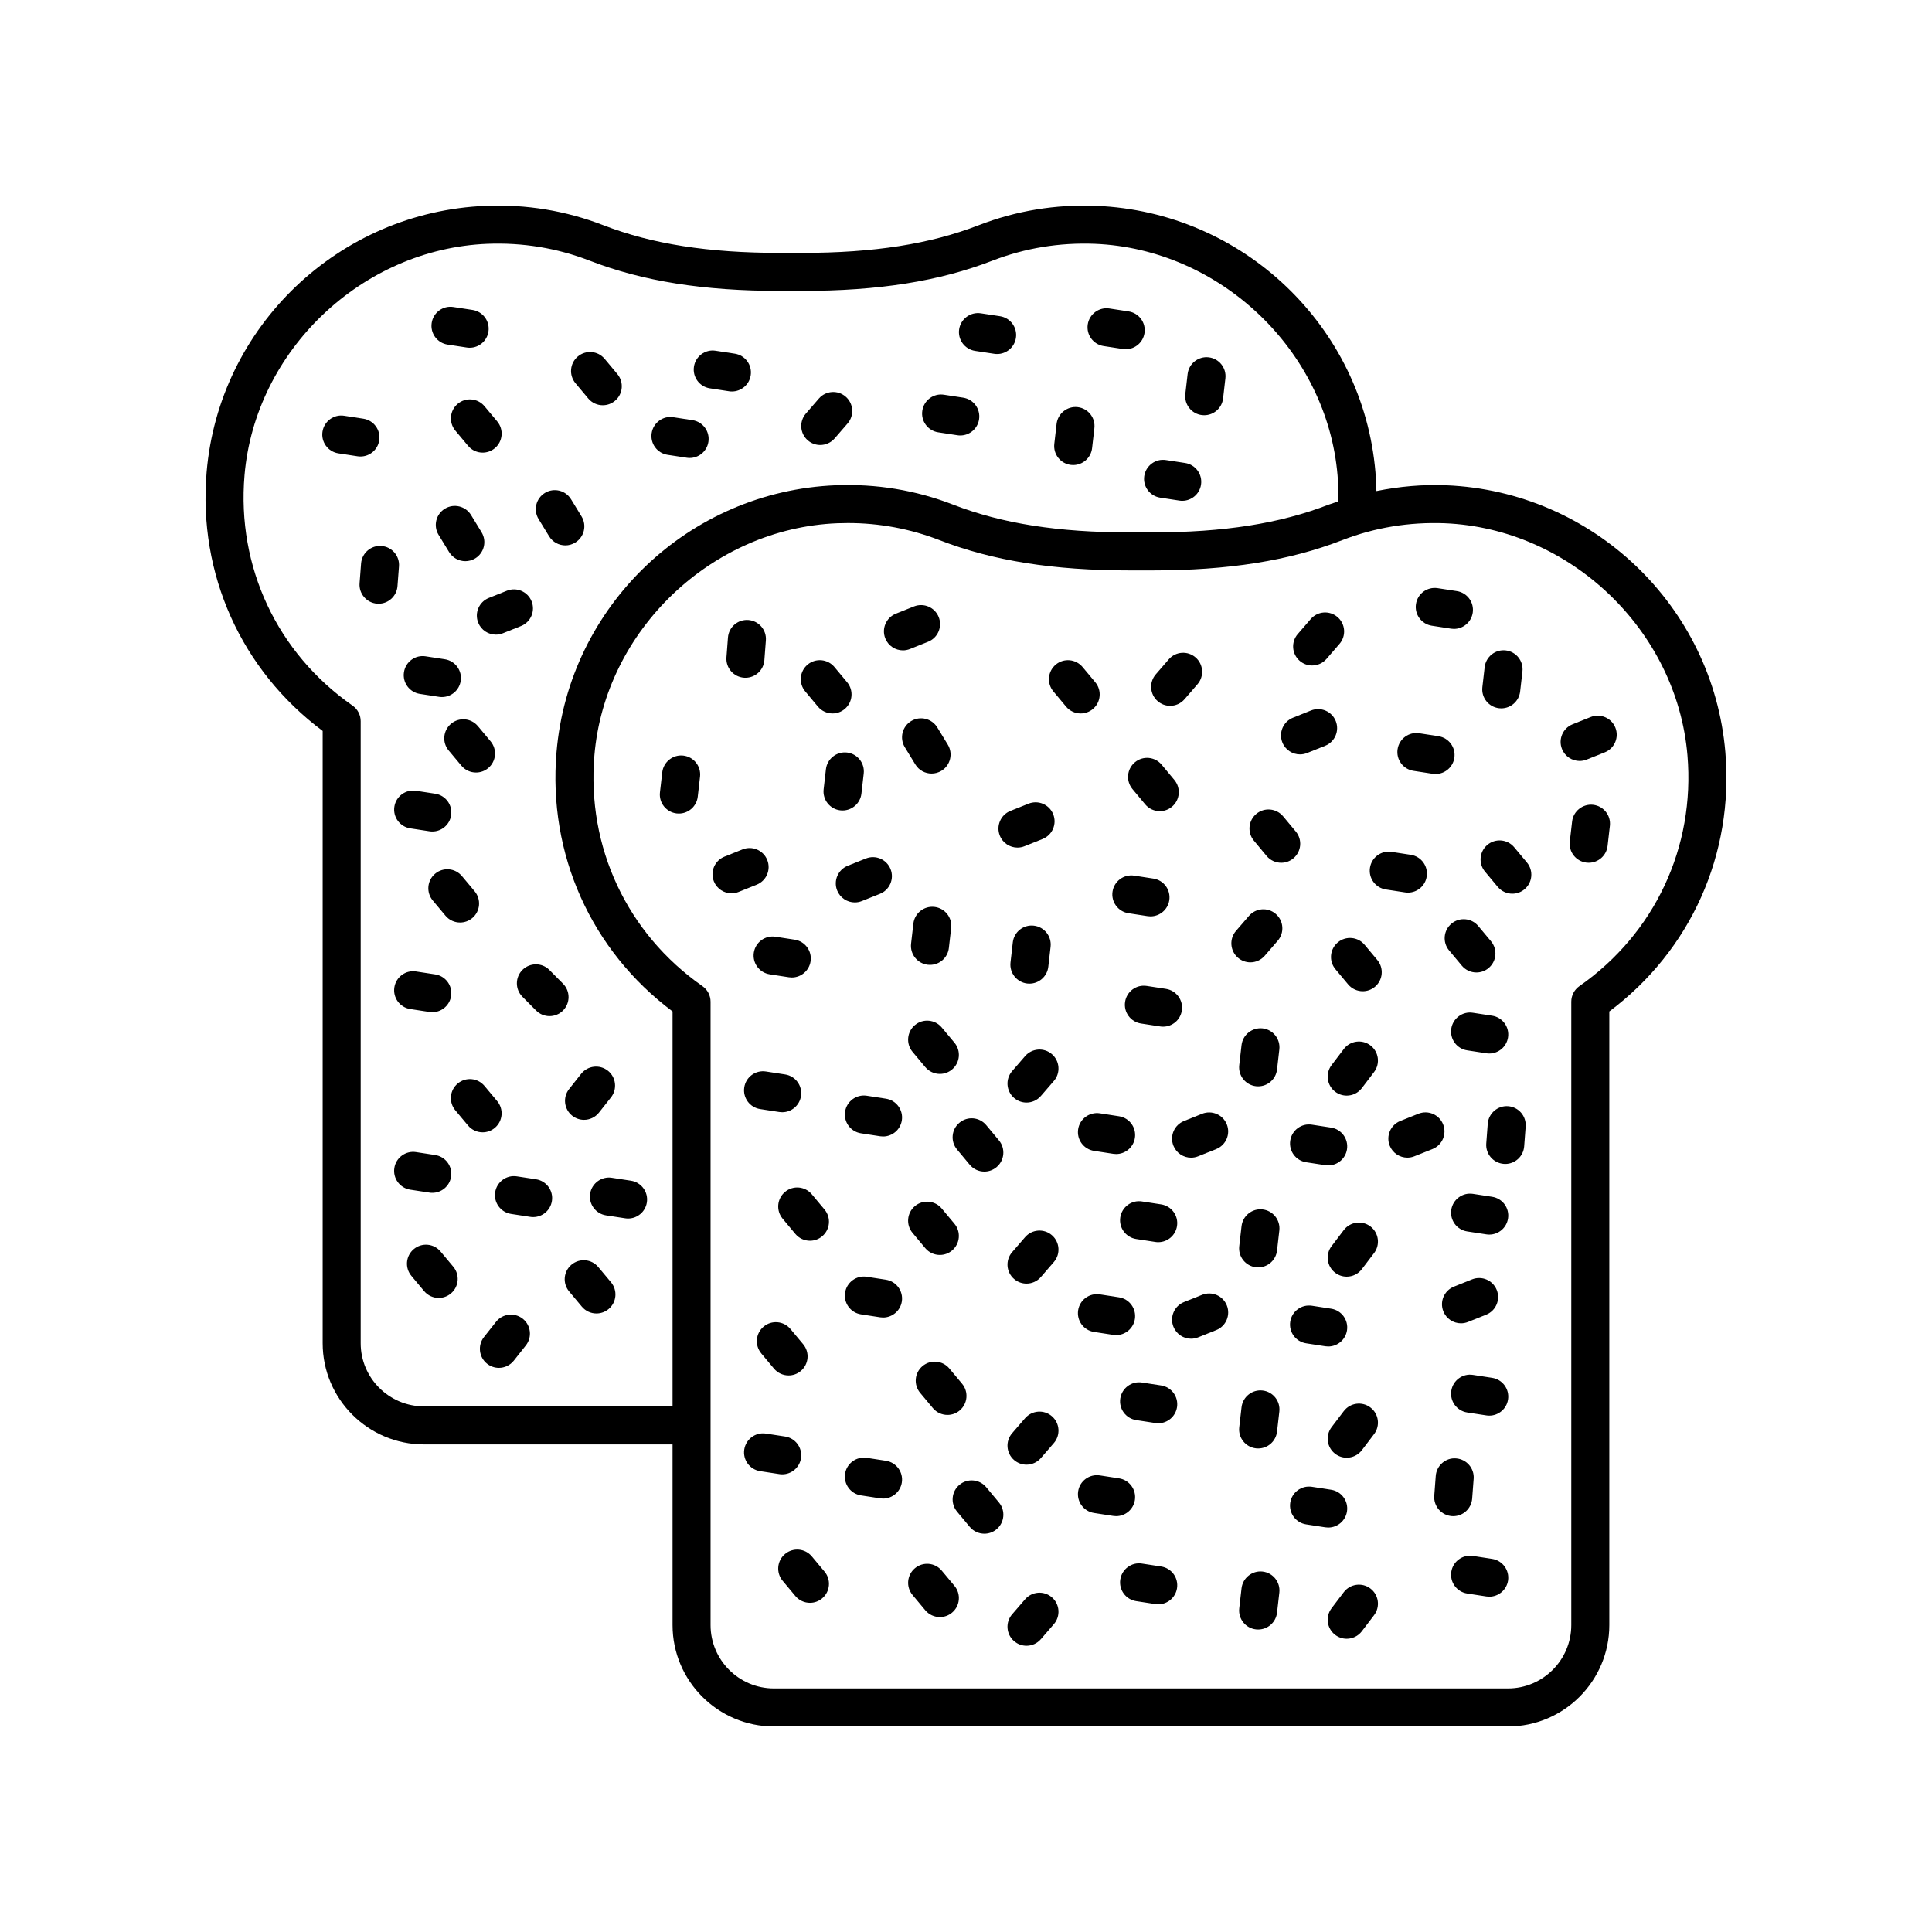 <?xml version="1.0" encoding="UTF-8"?>
<!-- The Best Svg Icon site in the world: iconSvg.co, Visit us! https://iconsvg.co -->
<svg fill="#000000" width="800px" height="800px" version="1.1" viewBox="144 144 512 512" xmlns="http://www.w3.org/2000/svg">
 <g>
  <path d="m518.59 348.28 5.082 0.781c0.262 0.039 0.516 0.059 0.773 0.059 2.441 0 4.59-1.785 4.973-4.273 0.422-2.75-1.465-5.324-4.215-5.742l-5.082-0.785c-2.746-0.426-5.32 1.465-5.742 4.215-0.426 2.75 1.461 5.324 4.211 5.746z"/>
  <path d="m360.76 331.26c0.996 1.191 2.43 1.809 3.871 1.809 1.141 0 2.285-0.383 3.227-1.172 2.137-1.785 2.422-4.961 0.637-7.098l-3.371-4.039c-1.785-2.133-4.961-2.422-7.098-0.637-2.137 1.785-2.422 4.961-0.637 7.098z"/>
  <path d="m447.48 357.15c0.996 1.199 2.43 1.816 3.875 1.816 1.137 0 2.277-0.383 3.219-1.168 2.137-1.777 2.43-4.957 0.648-7.094l-3.367-4.043c-1.777-2.144-4.961-2.434-7.094-0.648-2.137 1.777-2.43 4.957-0.648 7.094z"/>
  <path d="m362.88 347.86-0.609 5.316c-0.316 2.766 1.672 5.262 4.434 5.578 0.195 0.023 0.391 0.031 0.582 0.031 2.527 0 4.703-1.898 5-4.465l0.609-5.316c0.316-2.766-1.672-5.262-4.434-5.578-2.758-0.305-5.266 1.668-5.582 4.434z"/>
  <path d="m325.08 344.24c-2.734-0.32-5.258 1.672-5.578 4.434l-0.609 5.316c-0.316 2.766 1.672 5.262 4.434 5.578 0.195 0.023 0.391 0.031 0.582 0.031 2.527 0 4.703-1.898 5-4.465l0.609-5.316c0.312-2.762-1.672-5.262-4.438-5.578z"/>
  <path d="m390.88 349c0.895 0 1.801-0.238 2.621-0.738 2.375-1.449 3.125-4.547 1.676-6.926l-2.789-4.566c-1.449-2.367-4.543-3.121-6.926-1.676-2.375 1.449-3.125 4.547-1.676 6.926l2.789 4.566c0.949 1.559 2.609 2.414 4.305 2.414z"/>
  <path d="m271.62 285.05-2.789-4.566c-1.449-2.371-4.543-3.121-6.926-1.676-2.375 1.449-3.125 4.547-1.676 6.926l2.789 4.566c0.949 1.555 2.609 2.414 4.305 2.414 0.895 0 1.801-0.238 2.621-0.738 2.371-1.449 3.125-4.547 1.676-6.926z"/>
  <path d="m541.27 331.69c0.195 0.023 0.391 0.031 0.582 0.031 2.527 0 4.703-1.898 5-4.465l0.609-5.316c0.316-2.766-1.672-5.262-4.434-5.578-2.754-0.32-5.262 1.672-5.578 4.434l-0.609 5.316c-0.32 2.766 1.664 5.262 4.43 5.578z"/>
  <path d="m562.62 345.66c0.621 0 1.254-0.117 1.867-0.363l4.793-1.918c2.582-1.031 3.844-3.965 2.809-6.547-1.031-2.582-3.965-3.832-6.547-2.809l-4.793 1.918c-2.582 1.031-3.844 3.965-2.809 6.547 0.785 1.969 2.68 3.172 4.68 3.172z"/>
  <path d="m488.52 343.92c0.621 0 1.254-0.117 1.867-0.363l4.797-1.918c2.582-1.031 3.84-3.965 2.809-6.547-1.031-2.578-3.957-3.836-6.547-2.809l-4.797 1.918c-2.582 1.031-3.84 3.965-2.809 6.547 0.785 1.973 2.676 3.172 4.68 3.172z"/>
  <path d="m383.29 316.35c0.621 0 1.254-0.117 1.871-0.363l4.797-1.918c2.582-1.035 3.84-3.965 2.809-6.551-1.031-2.582-3.961-3.832-6.551-2.809l-4.797 1.918c-2.582 1.035-3.84 3.965-2.809 6.551 0.789 1.973 2.68 3.172 4.68 3.172z"/>
  <path d="m523.46 309.82 5.082 0.781c0.262 0.039 0.516 0.059 0.773 0.059 2.441 0 4.59-1.785 4.973-4.273 0.422-2.75-1.465-5.324-4.215-5.742l-5.082-0.781c-2.762-0.422-5.324 1.461-5.742 4.215-0.426 2.75 1.461 5.32 4.211 5.742z"/>
  <path d="m343.77 396.46c-0.422 2.75 1.465 5.324 4.215 5.742l5.082 0.781c0.262 0.039 0.516 0.059 0.773 0.059 2.441 0 4.59-1.785 4.973-4.273 0.422-2.75-1.465-5.324-4.215-5.742l-5.082-0.781c-2.75-0.426-5.324 1.465-5.746 4.215z"/>
  <path d="m454.1 331.05c1.41 0 2.816-0.59 3.812-1.746l3.438-3.977c1.82-2.102 1.59-5.285-0.516-7.106-2.106-1.824-5.289-1.594-7.106 0.516l-3.438 3.977c-1.82 2.102-1.59 5.285 0.516 7.106 0.953 0.828 2.125 1.23 3.293 1.23z"/>
  <path d="m491.36 308.05-3.438 3.977c-1.82 2.102-1.59 5.285 0.516 7.106 0.953 0.824 2.125 1.227 3.293 1.227 1.41 0 2.816-0.59 3.812-1.746l3.438-3.977c1.82-2.102 1.59-5.285-0.516-7.106-2.106-1.82-5.285-1.59-7.106 0.52z"/>
  <path d="m433.62 331.9c2.137-1.785 2.422-4.961 0.637-7.098l-3.371-4.039c-1.785-2.133-4.965-2.422-7.098-0.637-2.137 1.785-2.422 4.961-0.637 7.098l3.371 4.039c0.996 1.191 2.43 1.809 3.871 1.809 1.141-0.004 2.285-0.387 3.227-1.172z"/>
  <path d="m511.27 379.72 5.082 0.777c0.258 0.043 0.516 0.059 0.77 0.059 2.445 0 4.594-1.785 4.973-4.277 0.422-2.75-1.465-5.32-4.215-5.742l-5.082-0.777c-2.754-0.441-5.324 1.465-5.742 4.215-0.422 2.758 1.465 5.328 4.215 5.746z"/>
  <path d="m540.91 379.03c0.996 1.191 2.43 1.809 3.871 1.809 1.141 0 2.285-0.383 3.227-1.172 2.137-1.785 2.422-4.961 0.637-7.098l-3.371-4.039c-1.781-2.137-4.965-2.422-7.098-0.637-2.137 1.785-2.422 4.961-0.637 7.098z"/>
  <path d="m341.16 323.6c0.129 0.012 0.258 0.016 0.387 0.016 2.609 0 4.816-2.012 5.019-4.656l0.398-5.246c0.211-2.773-1.867-5.191-4.641-5.406-2.789-0.207-5.191 1.867-5.406 4.641l-0.398 5.246c-0.215 2.777 1.867 5.195 4.641 5.406z"/>
  <path d="m528.66 388.77c-2.137 1.785-2.422 4.961-0.637 7.098l3.371 4.039c0.996 1.191 2.43 1.809 3.871 1.809 1.141 0 2.285-0.383 3.227-1.172 2.137-1.785 2.422-4.961 0.637-7.098l-3.371-4.039c-1.781-2.137-4.961-2.422-7.098-0.637z"/>
  <path d="m479.66 370.83c0.996 1.195 2.43 1.812 3.875 1.812 1.137 0 2.281-0.383 3.223-1.168 2.137-1.781 2.43-4.957 0.648-7.098l-3.367-4.043c-1.785-2.137-4.961-2.43-7.098-0.648-2.137 1.781-2.43 4.957-0.648 7.098z"/>
  <path d="m566.2 357.28c-2.723-0.309-5.262 1.668-5.578 4.43l-0.609 5.316c-0.32 2.766 1.664 5.266 4.43 5.582 0.195 0.023 0.391 0.031 0.582 0.031 2.523 0 4.703-1.895 5-4.461l0.609-5.32c0.316-2.762-1.672-5.262-4.434-5.578z"/>
  <path d="m417.98 389.31c-2.762-0.328-5.262 1.668-5.578 4.434l-0.609 5.316c-0.316 2.766 1.672 5.262 4.434 5.578 0.195 0.023 0.391 0.031 0.582 0.031 2.527 0 4.703-1.898 5-4.465l0.609-5.316c0.309-2.766-1.676-5.262-4.438-5.578z"/>
  <path d="m391.63 384.34c-2.758-0.305-5.262 1.672-5.578 4.434l-0.609 5.316c-0.316 2.766 1.672 5.262 4.434 5.578 0.195 0.023 0.391 0.031 0.582 0.031 2.527 0 4.703-1.898 5-4.465l0.609-5.316c0.312-2.766-1.672-5.262-4.438-5.578z"/>
  <path d="m372.4 382.79 4.797-1.918c2.582-1.031 3.84-3.965 2.809-6.547-1.031-2.582-3.953-3.844-6.547-2.809l-4.797 1.918c-2.582 1.031-3.84 3.965-2.809 6.547 0.789 1.969 2.68 3.172 4.68 3.172 0.621 0 1.254-0.117 1.867-0.363z"/>
  <path d="m347.33 371.91c-1.031-2.582-3.965-3.836-6.547-2.809l-4.793 1.918c-2.582 1.031-3.844 3.965-2.809 6.547 0.789 1.969 2.68 3.172 4.68 3.172 0.621 0 1.254-0.117 1.867-0.363l4.793-1.918c2.582-1.031 3.844-3.965 2.809-6.547z"/>
  <path d="m413.64 368.62c0.621 0 1.254-0.117 1.867-0.363l4.797-1.918c2.582-1.031 3.84-3.965 2.809-6.547s-3.953-3.84-6.547-2.809l-4.797 1.918c-2.582 1.031-3.84 3.965-2.809 6.547 0.785 1.973 2.676 3.172 4.68 3.172z"/>
  <path d="m443.05 386.01 5.078 0.781c0.262 0.039 0.516 0.059 0.773 0.059 2.441 0 4.59-1.785 4.973-4.273 0.422-2.75-1.465-5.324-4.215-5.742l-5.078-0.781c-2.742-0.422-5.324 1.465-5.742 4.215-0.426 2.746 1.461 5.32 4.211 5.742z"/>
  <path d="m457.2 411.8c0.422-2.75-1.465-5.32-4.215-5.742l-5.082-0.777c-2.754-0.434-5.324 1.469-5.742 4.215-0.422 2.75 1.465 5.32 4.215 5.742l5.082 0.777c0.258 0.043 0.516 0.059 0.77 0.059 2.445 0.004 4.594-1.781 4.973-4.273z"/>
  <path d="m474.99 386.72-3.438 3.977c-1.82 2.102-1.59 5.285 0.516 7.106 0.953 0.824 2.125 1.227 3.293 1.227 1.41 0 2.816-0.59 3.812-1.746l3.438-3.977c1.82-2.102 1.59-5.285-0.516-7.106-2.106-1.824-5.285-1.59-7.106 0.52z"/>
  <path d="m497.9 400.84 3.371 4.035c0.996 1.191 2.43 1.809 3.871 1.809 1.141 0 2.285-0.383 3.227-1.172 2.137-1.785 2.422-4.961 0.637-7.098l-3.371-4.035c-1.781-2.137-4.961-2.422-7.098-0.637-2.137 1.785-2.422 4.961-0.637 7.098z"/>
  <path d="m539.43 557.12-5.082-0.781c-2.746-0.43-5.32 1.465-5.742 4.215-0.422 2.75 1.465 5.324 4.215 5.742l5.082 0.781c0.262 0.039 0.516 0.059 0.773 0.059 2.441 0 4.59-1.785 4.973-4.273 0.418-2.746-1.469-5.32-4.219-5.742z"/>
  <path d="m359.14 556.46c-1.785-2.137-4.965-2.422-7.098-0.637-2.137 1.785-2.422 4.961-0.637 7.098l3.371 4.035c0.996 1.191 2.43 1.809 3.871 1.809 1.141 0 2.285-0.383 3.227-1.172 2.137-1.785 2.422-4.961 0.637-7.098z"/>
  <path d="m478.6 560.48c-2.742-0.312-5.258 1.672-5.578 4.434l-0.609 5.316c-0.316 2.766 1.672 5.262 4.434 5.578 0.195 0.023 0.391 0.031 0.582 0.031 2.527 0 4.703-1.898 5-4.465l0.609-5.316c0.312-2.762-1.672-5.262-4.438-5.578z"/>
  <path d="m500.12 565.94-3.238 4.262c-1.684 2.215-1.254 5.375 0.965 7.059 0.91 0.691 1.984 1.027 3.043 1.027 1.523 0 3.027-0.688 4.016-1.988l3.238-4.262c1.684-2.215 1.254-5.375-0.965-7.059-2.215-1.684-5.375-1.246-7.059 0.961z"/>
  <path d="m451.71 559.14-5.078-0.777c-2.723-0.441-5.32 1.465-5.742 4.215-0.426 2.75 1.465 5.32 4.215 5.742l5.078 0.777c0.258 0.043 0.516 0.059 0.77 0.059 2.445 0 4.59-1.785 4.973-4.277 0.422-2.75-1.465-5.32-4.215-5.738z"/>
  <path d="m415.66 567.83-3.438 3.977c-1.82 2.102-1.59 5.285 0.516 7.106 0.953 0.824 2.125 1.227 3.293 1.227 1.41 0 2.816-0.59 3.812-1.746l3.438-3.977c1.82-2.102 1.59-5.285-0.516-7.106-2.106-1.824-5.285-1.59-7.106 0.52z"/>
  <path d="m393.57 560.23c-1.781-2.137-4.965-2.422-7.098-0.637-2.137 1.785-2.422 4.961-0.637 7.098l3.371 4.039c0.996 1.191 2.43 1.809 3.871 1.809 1.141 0 2.285-0.383 3.227-1.172 2.137-1.785 2.422-4.961 0.637-7.098z"/>
  <path d="m539.43 509.14-5.082-0.777c-2.738-0.441-5.32 1.465-5.742 4.215-0.422 2.75 1.465 5.32 4.215 5.742l5.082 0.777c0.258 0.043 0.516 0.059 0.77 0.059 2.445 0 4.594-1.785 4.973-4.277 0.422-2.746-1.465-5.316-4.215-5.738z"/>
  <path d="m378.78 531.12-5.082-0.781c-2.742-0.406-5.324 1.465-5.742 4.215-0.422 2.75 1.465 5.324 4.215 5.742l5.082 0.781c0.262 0.039 0.516 0.059 0.773 0.059 2.441 0 4.59-1.785 4.973-4.273 0.418-2.75-1.469-5.32-4.219-5.742z"/>
  <path d="m351.3 534.71c2.445 0 4.59-1.785 4.973-4.277 0.422-2.75-1.465-5.32-4.215-5.742l-5.078-0.777c-2.727-0.434-5.32 1.465-5.742 4.215s1.465 5.32 4.215 5.742l5.078 0.777c0.258 0.047 0.512 0.062 0.77 0.062z"/>
  <path d="m500.97 544.54c0.422-2.75-1.465-5.324-4.215-5.742l-5.082-0.781c-2.762-0.422-5.324 1.461-5.742 4.215-0.422 2.75 1.465 5.324 4.215 5.742l5.082 0.781c0.262 0.039 0.516 0.059 0.773 0.059 2.438 0 4.586-1.785 4.969-4.273z"/>
  <path d="m529.12 545.8c2.609 0 4.82-2.012 5.019-4.66l0.395-5.246c0.211-2.773-1.871-5.191-4.644-5.402-2.75-0.246-5.195 1.867-5.402 4.644l-0.395 5.246c-0.211 2.773 1.871 5.191 4.644 5.402 0.125 0.012 0.254 0.016 0.383 0.016z"/>
  <path d="m345.74 502.66 3.371 4.035c0.996 1.191 2.43 1.809 3.871 1.809 1.141 0 2.285-0.383 3.227-1.172 2.137-1.785 2.422-4.961 0.637-7.098l-3.371-4.035c-1.781-2.137-4.965-2.418-7.098-0.637-2.137 1.785-2.422 4.961-0.637 7.098z"/>
  <path d="m405.37 538.14c-1.785-2.148-4.961-2.434-7.098-0.656-2.137 1.781-2.43 4.957-0.652 7.098l3.367 4.047c0.996 1.199 2.434 1.816 3.879 1.816 1.137 0 2.277-0.383 3.219-1.164 2.137-1.781 2.43-4.957 0.652-7.098z"/>
  <path d="m478.6 512.5c-2.742-0.32-5.258 1.672-5.578 4.434l-0.609 5.316c-0.316 2.766 1.672 5.262 4.434 5.578 0.195 0.023 0.391 0.031 0.582 0.031 2.527 0 4.703-1.898 5-4.465l0.609-5.316c0.312-2.766-1.672-5.262-4.438-5.578z"/>
  <path d="m500.12 517.96-3.238 4.262c-1.684 2.215-1.254 5.375 0.965 7.059 0.91 0.691 1.984 1.027 3.043 1.027 1.523 0 3.027-0.688 4.016-1.988l3.238-4.262c1.684-2.215 1.254-5.375-0.965-7.059-2.215-1.688-5.375-1.25-7.059 0.961z"/>
  <path d="m444.76 541.52c0.422-2.75-1.465-5.324-4.215-5.742l-5.082-0.781c-2.754-0.418-5.324 1.461-5.742 4.215-0.422 2.75 1.465 5.324 4.215 5.742l5.082 0.781c0.262 0.039 0.516 0.059 0.773 0.059 2.438 0 4.586-1.781 4.969-4.273z"/>
  <path d="m451.71 511.16-5.078-0.777c-2.723-0.43-5.32 1.465-5.742 4.215s1.465 5.32 4.215 5.742l5.078 0.777c0.258 0.043 0.516 0.059 0.77 0.059 2.445 0 4.59-1.785 4.973-4.277 0.422-2.746-1.465-5.316-4.215-5.738z"/>
  <path d="m415.66 519.84-3.438 3.977c-1.82 2.102-1.59 5.285 0.516 7.106 0.953 0.824 2.125 1.227 3.293 1.227 1.41 0 2.816-0.59 3.812-1.746l3.438-3.977c1.82-2.102 1.59-5.285-0.516-7.106-2.106-1.82-5.285-1.586-7.106 0.52z"/>
  <path d="m391.22 517.16c0.996 1.191 2.43 1.809 3.871 1.809 1.141 0 2.285-0.383 3.227-1.172 2.137-1.785 2.422-4.961 0.637-7.098l-3.371-4.039c-1.785-2.137-4.961-2.422-7.098-0.637s-2.422 4.961-0.637 7.098z"/>
  <path d="m539.43 461.16-5.082-0.777c-2.738-0.43-5.32 1.469-5.742 4.215-0.422 2.75 1.465 5.32 4.215 5.742l5.082 0.777c0.258 0.043 0.516 0.059 0.77 0.059 2.445 0 4.594-1.785 4.973-4.277 0.422-2.75-1.465-5.32-4.215-5.738z"/>
  <path d="m378.78 483.14-5.082-0.781c-2.742-0.43-5.324 1.465-5.742 4.215-0.422 2.75 1.465 5.324 4.215 5.742l5.082 0.781c0.262 0.039 0.516 0.059 0.773 0.059 2.441 0 4.59-1.785 4.973-4.273 0.418-2.746-1.469-5.32-4.219-5.742z"/>
  <path d="m485.93 494.25c-0.422 2.75 1.465 5.324 4.215 5.742l5.082 0.781c0.262 0.039 0.516 0.059 0.773 0.059 2.441 0 4.59-1.785 4.973-4.273 0.422-2.75-1.465-5.324-4.215-5.742l-5.082-0.781c-2.762-0.418-5.324 1.465-5.746 4.215z"/>
  <path d="m359.14 460.5c-1.785-2.137-4.965-2.422-7.098-0.637-2.137 1.785-2.422 4.961-0.637 7.098l3.371 4.039c0.996 1.191 2.43 1.809 3.871 1.809 1.141 0 2.285-0.383 3.227-1.172 2.137-1.785 2.422-4.961 0.637-7.098z"/>
  <path d="m478.6 464.51c-2.742-0.324-5.258 1.668-5.578 4.434l-0.609 5.316c-0.316 2.766 1.672 5.262 4.434 5.578 0.195 0.023 0.391 0.031 0.582 0.031 2.527 0 4.703-1.898 5-4.465l0.609-5.316c0.312-2.762-1.672-5.262-4.438-5.578z"/>
  <path d="m500.12 469.98-3.238 4.262c-1.684 2.215-1.254 5.375 0.965 7.059 0.91 0.691 1.984 1.027 3.043 1.027 1.523 0 3.027-0.688 4.016-1.988l3.238-4.262c1.684-2.215 1.254-5.375-0.965-7.059-2.215-1.684-5.375-1.25-7.059 0.961z"/>
  <path d="m531.18 494.69c0.621 0 1.254-0.117 1.867-0.363l4.797-1.918c2.582-1.031 3.84-3.965 2.809-6.547s-3.965-3.844-6.547-2.809l-4.797 1.918c-2.582 1.031-3.84 3.965-2.809 6.547 0.785 1.973 2.676 3.172 4.68 3.172z"/>
  <path d="m462.57 487.14-4.793 1.918c-2.582 1.031-3.84 3.965-2.805 6.547 0.789 1.969 2.68 3.168 4.68 3.168 0.621 0 1.254-0.117 1.871-0.363l4.793-1.918c2.582-1.031 3.84-3.965 2.805-6.547-1.035-2.582-3.957-3.832-6.551-2.805z"/>
  <path d="m435.46 487.02c-2.754-0.414-5.324 1.465-5.742 4.215-0.422 2.75 1.465 5.324 4.215 5.742l5.082 0.781c0.262 0.039 0.516 0.059 0.773 0.059 2.441 0 4.59-1.785 4.973-4.273 0.422-2.75-1.465-5.324-4.215-5.742z"/>
  <path d="m450.18 473.13c0.258 0.043 0.516 0.059 0.77 0.059 2.445 0 4.59-1.785 4.973-4.277 0.422-2.75-1.465-5.32-4.215-5.742l-5.078-0.777c-2.723-0.441-5.32 1.465-5.742 4.215s1.465 5.32 4.215 5.742z"/>
  <path d="m415.66 471.86-3.438 3.977c-1.82 2.102-1.59 5.285 0.516 7.106 0.953 0.824 2.125 1.227 3.293 1.227 1.41 0 2.816-0.59 3.812-1.746l3.438-3.977c1.82-2.102 1.59-5.285-0.516-7.106s-5.285-1.59-7.106 0.52z"/>
  <path d="m393.07 476.57c1.141 0 2.285-0.383 3.227-1.172 2.137-1.785 2.422-4.961 0.637-7.098l-3.371-4.039c-1.781-2.137-4.965-2.422-7.098-0.637-2.137 1.785-2.422 4.961-0.637 7.098l3.371 4.039c0.996 1.195 2.43 1.809 3.871 1.809z"/>
  <path d="m537.9 423.13c0.258 0.043 0.516 0.059 0.77 0.059 2.445 0 4.594-1.785 4.973-4.277 0.422-2.75-1.465-5.32-4.215-5.742l-5.082-0.777c-2.738-0.449-5.32 1.465-5.742 4.215-0.422 2.75 1.465 5.32 4.215 5.742z"/>
  <path d="m378.78 435.16-5.082-0.781c-2.742-0.422-5.324 1.465-5.742 4.215-0.422 2.75 1.465 5.324 4.215 5.742l5.082 0.781c0.262 0.039 0.516 0.059 0.773 0.059 2.441 0 4.59-1.785 4.973-4.273 0.418-2.75-1.469-5.324-4.219-5.742z"/>
  <path d="m351.3 438.75c2.441 0 4.59-1.785 4.973-4.273 0.422-2.75-1.465-5.324-4.215-5.742l-5.078-0.781c-2.754-0.43-5.324 1.465-5.742 4.215-0.422 2.75 1.465 5.324 4.215 5.742l5.078 0.781c0.258 0.039 0.512 0.059 0.77 0.059z"/>
  <path d="m500.97 448.57c0.422-2.75-1.465-5.32-4.215-5.742l-5.082-0.777c-2.75-0.441-5.324 1.465-5.742 4.215-0.422 2.75 1.465 5.32 4.215 5.742l5.082 0.777c0.258 0.043 0.516 0.059 0.77 0.059 2.445 0 4.594-1.781 4.973-4.273z"/>
  <path d="m543.67 437.15c-2.734-0.207-5.191 1.867-5.402 4.644l-0.395 5.246c-0.211 2.773 1.871 5.191 4.644 5.402 0.129 0.012 0.254 0.016 0.383 0.016 2.609 0 4.82-2.012 5.019-4.66l0.395-5.246c0.207-2.777-1.871-5.195-4.644-5.402z"/>
  <path d="m397.62 448.62 3.367 4.043c0.996 1.199 2.43 1.816 3.875 1.816 1.137 0 2.277-0.383 3.219-1.168 2.137-1.777 2.43-4.957 0.648-7.094l-3.367-4.043c-1.785-2.144-4.961-2.434-7.094-0.648-2.137 1.777-2.43 4.957-0.648 7.094z"/>
  <path d="m478.6 416.53c-2.742-0.297-5.258 1.672-5.578 4.434l-0.609 5.316c-0.316 2.766 1.672 5.262 4.434 5.578 0.195 0.023 0.391 0.031 0.582 0.031 2.527 0 4.703-1.898 5-4.465l0.609-5.316c0.312-2.766-1.672-5.262-4.438-5.578z"/>
  <path d="m500.12 422-3.238 4.262c-1.684 2.215-1.254 5.375 0.965 7.059 0.91 0.691 1.984 1.027 3.043 1.027 1.523 0 3.027-0.688 4.016-1.988l3.238-4.262c1.684-2.215 1.254-5.375-0.965-7.059-2.215-1.684-5.375-1.25-7.059 0.961z"/>
  <path d="m526.44 441.96c-1.031-2.582-3.957-3.84-6.547-2.809l-4.797 1.918c-2.582 1.031-3.84 3.965-2.809 6.547 0.789 1.969 2.68 3.172 4.68 3.172 0.621 0 1.254-0.117 1.867-0.363l4.797-1.918c2.582-1.031 3.84-3.961 2.809-6.547z"/>
  <path d="m462.57 439.16-4.793 1.918c-2.582 1.031-3.844 3.965-2.809 6.547 0.789 1.969 2.68 3.172 4.68 3.172 0.621 0 1.254-0.117 1.867-0.363l4.793-1.918c2.582-1.031 3.844-3.965 2.809-6.547-1.027-2.582-3.965-3.832-6.547-2.809z"/>
  <path d="m429.72 443.25c-0.422 2.75 1.465 5.324 4.215 5.742l5.082 0.781c0.262 0.039 0.516 0.059 0.773 0.059 2.441 0 4.59-1.785 4.973-4.273 0.422-2.75-1.465-5.324-4.215-5.742l-5.082-0.781c-2.754-0.41-5.324 1.465-5.746 4.215z"/>
  <path d="m415.66 423.88-3.438 3.977c-1.82 2.102-1.59 5.285 0.516 7.106 0.953 0.824 2.125 1.227 3.293 1.227 1.41 0 2.816-0.59 3.812-1.746l3.438-3.977c1.82-2.102 1.59-5.285-0.516-7.106s-5.285-1.586-7.106 0.52z"/>
  <path d="m386.47 415.65c-2.137 1.785-2.422 4.961-0.637 7.098l3.371 4.035c0.996 1.191 2.43 1.809 3.871 1.809 1.141 0 2.285-0.383 3.227-1.172 2.137-1.785 2.422-4.961 0.637-7.098l-3.371-4.035c-1.781-2.133-4.965-2.418-7.098-0.637z"/>
  <path d="m229.51 337.7v162.27c0 14.785 12.051 26.816 26.859 26.816h65.863v47.875c0 14.816 12.051 26.867 26.863 26.867h194.53c14.812 0 26.859-12.051 26.859-26.867v-162.62c21.582-16.164 33.039-41.648 30.75-68.719-3.277-38.73-35.086-69.133-73.992-70.719-6.277-0.258-12.441 0.316-18.48 1.531-0.035-1.668-0.113-3.34-0.254-5.008-3.277-38.652-35.086-68.992-73.992-70.574-10.754-0.43-21.215 1.285-31.125 5.125-12.938 5.008-27.82 7.34-46.836 7.34h-5.852c-19.012 0-33.891-2.332-46.828-7.34-9.922-3.84-20.422-5.57-31.125-5.125-38.906 1.578-70.715 31.914-73.996 70.566-2.289 27.016 9.168 52.453 30.754 68.586zm361.68 6.465c2.059 24.332-8.645 47.199-28.633 61.164-1.348 0.941-2.152 2.484-2.152 4.129v165.2c0 9.262-7.531 16.793-16.785 16.793h-194.53c-9.254 0-16.785-7.531-16.785-16.789v-165.2c0-1.645-0.805-3.188-2.152-4.129-19.988-13.969-30.695-36.84-28.633-61.172 2.805-33.129 31.078-60.141 64.363-61.496 0.945-0.035 1.883-0.055 2.82-0.055 8.359 0 16.504 1.52 24.254 4.523 14.129 5.484 30.168 8.035 50.469 8.035h5.852c20.305 0 36.344-2.555 50.473-8.039 8.621-3.34 17.723-4.82 27.078-4.465 33.285 1.355 61.559 28.371 64.359 61.5zm-382.39-74.199c2.805-33.051 31.078-60.004 64.363-61.352 9.352-0.367 18.453 1.121 27.078 4.457 14.129 5.473 30.164 8.02 50.461 8.02h5.852c20.301 0 36.34-2.547 50.473-8.02 8.621-3.336 17.719-4.82 27.082-4.457 33.285 1.355 61.559 28.309 64.359 61.359 0.195 2.312 0.238 4.625 0.203 6.918-0.852 0.297-1.719 0.52-2.559 0.844-12.934 5.019-27.812 7.356-46.832 7.356h-5.852c-19.012 0-33.891-2.336-46.82-7.352-9.914-3.848-20.367-5.566-31.129-5.141-38.906 1.582-70.719 31.984-73.996 70.715-2.293 27.07 9.164 52.559 30.75 68.727v104.67l-65.863-0.004c-9.254 0-16.785-7.512-16.785-16.742v-164.84c0-1.648-0.805-3.191-2.156-4.133-19.988-13.934-30.688-36.75-28.629-61.023z"/>
  <path d="m320.91 264.53 5.082 0.777c0.258 0.043 0.516 0.059 0.77 0.059 2.445 0 4.594-1.785 4.973-4.277 0.422-2.75-1.465-5.32-4.215-5.742l-5.082-0.777c-2.734-0.449-5.324 1.465-5.742 4.215-0.426 2.754 1.461 5.324 4.215 5.746z"/>
  <path d="m265.3 251.02c-2.137 1.785-2.414 4.961-0.629 7.094l3.371 4.031c0.996 1.191 2.426 1.805 3.863 1.805 1.141 0 2.289-0.387 3.231-1.176 2.137-1.785 2.414-4.961 0.629-7.094l-3.371-4.031c-1.785-2.133-4.961-2.418-7.094-0.629z"/>
  <path d="m289.52 286.12c0.949 1.555 2.606 2.41 4.305 2.41 0.895 0 1.805-0.238 2.621-0.742 2.375-1.453 3.121-4.551 1.672-6.926l-2.789-4.559c-1.453-2.375-4.551-3.125-6.926-1.672-2.375 1.453-3.121 4.551-1.672 6.926z"/>
  <path d="m427.83 267.21c0.195 0.023 0.391 0.031 0.582 0.031 2.523 0 4.703-1.895 5-4.465l0.609-5.305c0.316-2.766-1.668-5.262-4.434-5.578-2.731-0.316-5.258 1.668-5.578 4.434l-0.609 5.305c-0.316 2.766 1.664 5.262 4.43 5.578z"/>
  <path d="m462.55 254.01c0.195 0.023 0.391 0.031 0.582 0.031 2.523 0 4.703-1.895 5-4.465l0.609-5.305c0.316-2.766-1.668-5.262-4.434-5.578-2.746-0.316-5.262 1.668-5.578 4.434l-0.609 5.305c-0.316 2.766 1.668 5.262 4.43 5.578z"/>
  <path d="m392.64 258.57 5.082 0.777c0.258 0.043 0.516 0.059 0.77 0.059 2.445 0 4.594-1.785 4.973-4.277 0.422-2.75-1.465-5.32-4.215-5.742l-5.082-0.777c-2.754-0.445-5.324 1.465-5.742 4.215-0.422 2.754 1.465 5.324 4.215 5.746z"/>
  <path d="m332.12 246.91 5.082 0.777c0.258 0.043 0.516 0.059 0.77 0.059 2.445 0 4.594-1.785 4.973-4.277 0.422-2.75-1.465-5.32-4.215-5.742l-5.082-0.777c-2.742-0.445-5.324 1.465-5.742 4.215-0.422 2.754 1.465 5.324 4.215 5.746z"/>
  <path d="m451.46 275.88 5.082 0.777c0.258 0.043 0.516 0.059 0.77 0.059 2.445 0 4.594-1.785 4.973-4.277 0.422-2.75-1.465-5.32-4.215-5.742l-5.082-0.777c-2.738-0.434-5.32 1.465-5.742 4.215-0.422 2.754 1.465 5.324 4.215 5.746z"/>
  <path d="m436.48 235.71 5.082 0.777c0.258 0.043 0.516 0.059 0.77 0.059 2.445 0 4.594-1.785 4.973-4.277 0.422-2.75-1.465-5.32-4.215-5.742l-5.082-0.777c-2.738-0.43-5.32 1.473-5.742 4.219-0.422 2.75 1.465 5.32 4.215 5.742z"/>
  <path d="m402.41 236.99 5.082 0.773c0.258 0.039 0.516 0.055 0.766 0.055 2.445 0 4.594-1.785 4.973-4.277 0.418-2.75-1.473-5.32-4.223-5.742l-5.078-0.77c-2.754-0.418-5.32 1.473-5.742 4.223-0.418 2.746 1.473 5.316 4.223 5.738z"/>
  <path d="m255.27 327.89 5.082 0.777c0.258 0.043 0.516 0.059 0.77 0.059 2.445 0 4.594-1.785 4.973-4.277 0.422-2.75-1.465-5.32-4.215-5.742l-5.082-0.777c-2.75-0.438-5.324 1.465-5.742 4.215-0.426 2.754 1.465 5.324 4.215 5.746z"/>
  <path d="m233.68 264.14 5.078 0.777c0.258 0.043 0.516 0.059 0.77 0.059 2.445 0 4.59-1.785 4.973-4.277 0.422-2.75-1.465-5.32-4.215-5.742l-5.078-0.777c-2.734-0.441-5.32 1.465-5.742 4.215-0.426 2.754 1.465 5.324 4.215 5.746z"/>
  <path d="m361.37 261.93c1.41 0 2.812-0.59 3.812-1.738l3.438-3.969c1.82-2.102 1.594-5.285-0.508-7.106-2.102-1.82-5.285-1.598-7.106 0.508l-3.438 3.969c-1.82 2.102-1.594 5.285 0.508 7.106 0.949 0.824 2.125 1.23 3.293 1.23z"/>
  <path d="m299.88 249.59c0.996 1.191 2.426 1.805 3.863 1.805 1.141 0 2.289-0.387 3.231-1.176 2.137-1.785 2.414-4.961 0.629-7.094l-3.371-4.031c-1.785-2.137-4.961-2.414-7.094-0.629-2.137 1.785-2.414 4.961-0.629 7.094z"/>
  <path d="m262.62 235.32 5.082 0.777c0.258 0.043 0.516 0.059 0.77 0.059 2.445 0 4.594-1.785 4.973-4.277 0.422-2.75-1.465-5.32-4.215-5.742l-5.082-0.777c-2.742-0.438-5.324 1.465-5.742 4.215-0.426 2.758 1.461 5.328 4.215 5.746z"/>
  <path d="m239.69 293.33-0.398 5.238c-0.211 2.773 1.867 5.191 4.641 5.406 0.129 0.012 0.258 0.016 0.387 0.016 2.609 0 4.816-2.012 5.019-4.656l0.398-5.238c0.211-2.773-1.867-5.191-4.641-5.406-2.766-0.23-5.195 1.867-5.406 4.641z"/>
  <path d="m270.73 309.01c0.789 1.973 2.68 3.172 4.68 3.172 0.621 0 1.254-0.117 1.863-0.363l4.797-1.914c2.582-1.031 3.844-3.961 2.812-6.547-1.031-2.582-3.953-3.844-6.547-2.812l-4.797 1.914c-2.582 1.035-3.84 3.965-2.809 6.551z"/>
  <path d="m260.75 475.66c-1.785-2.137-4.961-2.414-7.094-0.629-2.137 1.785-2.414 4.961-0.629 7.094l3.371 4.031c0.996 1.191 2.426 1.805 3.863 1.805 1.141 0 2.289-0.387 3.231-1.176 2.137-1.785 2.414-4.961 0.629-7.094z"/>
  <path d="m302.55 479.78c-1.785-2.137-4.961-2.414-7.094-0.629-2.137 1.785-2.414 4.961-0.629 7.094l3.371 4.031c0.996 1.191 2.426 1.805 3.863 1.805 1.141 0 2.289-0.387 3.231-1.176 2.137-1.785 2.414-4.961 0.629-7.094z"/>
  <path d="m286.05 456.52-5.082-0.777c-2.746-0.43-5.324 1.469-5.742 4.215-0.422 2.75 1.465 5.32 4.215 5.742l5.082 0.777c0.258 0.043 0.516 0.059 0.77 0.059 2.445 0 4.594-1.785 4.973-4.277 0.422-2.746-1.465-5.32-4.215-5.738z"/>
  <path d="m300.39 460.34c-0.422 2.75 1.465 5.32 4.215 5.742l5.078 0.777c0.258 0.043 0.516 0.059 0.77 0.059 2.445 0 4.59-1.785 4.973-4.277 0.422-2.75-1.465-5.32-4.215-5.742l-5.078-0.777c-2.711-0.43-5.32 1.465-5.742 4.219z"/>
  <path d="m257.8 460.05c0.258 0.043 0.516 0.059 0.77 0.059 2.445 0 4.59-1.785 4.973-4.277 0.422-2.746-1.465-5.32-4.215-5.738l-5.078-0.777c-2.723-0.43-5.32 1.465-5.742 4.215s1.465 5.32 4.215 5.742z"/>
  <path d="m275.13 442.9c2.137-1.785 2.414-4.961 0.629-7.094l-3.371-4.031c-1.785-2.137-4.961-2.414-7.094-0.629-2.137 1.785-2.414 4.961-0.629 7.094l3.371 4.031c0.996 1.191 2.426 1.805 3.863 1.805 1.141 0 2.289-0.387 3.231-1.176z"/>
  <path d="m282.44 408.14 3.617 3.648c0.984 0.992 2.281 1.492 3.578 1.492 1.281 0 2.566-0.488 3.547-1.461 1.977-1.961 1.988-5.148 0.031-7.125l-3.617-3.648c-1.953-1.977-5.144-1.984-7.125-0.031-1.977 1.961-1.992 5.148-0.031 7.125z"/>
  <path d="m248.51 405.66c-0.422 2.75 1.465 5.32 4.215 5.742l5.078 0.777c0.258 0.043 0.516 0.059 0.77 0.059 2.445 0 4.59-1.785 4.973-4.277 0.426-2.75-1.461-5.32-4.211-5.738l-5.078-0.777c-2.723-0.445-5.324 1.465-5.746 4.215z"/>
  <path d="m259.32 375.54c-2.137 1.785-2.418 4.961-0.633 7.098l3.371 4.031c0.996 1.191 2.43 1.805 3.867 1.805 1.141 0 2.289-0.383 3.231-1.172 2.137-1.785 2.418-4.961 0.633-7.098l-3.371-4.031c-1.789-2.137-4.965-2.422-7.098-0.633z"/>
  <path d="m295.65 439.68c0.926 0.73 2.027 1.086 3.121 1.086 1.484 0 2.961-0.656 3.957-1.914l3.188-4.031c1.723-2.184 1.352-5.352-0.828-7.078-2.18-1.719-5.344-1.355-7.078 0.828l-3.188 4.031c-1.727 2.184-1.355 5.352 0.828 7.078z"/>
  <path d="m275.45 494.3-3.188 4.031c-1.723 2.184-1.352 5.352 0.828 7.078 0.926 0.73 2.027 1.086 3.121 1.086 1.488 0 2.961-0.656 3.957-1.914l3.188-4.031c1.723-2.184 1.352-5.352-0.828-7.078-2.184-1.723-5.352-1.352-7.078 0.828z"/>
  <path d="m252.73 363.52 5.078 0.777c0.258 0.043 0.516 0.059 0.77 0.059 2.445 0 4.59-1.785 4.973-4.277 0.422-2.75-1.465-5.32-4.215-5.738l-5.078-0.777c-2.723-0.43-5.32 1.465-5.742 4.215-0.426 2.75 1.465 5.32 4.215 5.742z"/>
  <path d="m262.91 342.89 3.371 4.031c0.996 1.191 2.43 1.805 3.867 1.805 1.141 0 2.289-0.383 3.231-1.172 2.137-1.785 2.418-4.961 0.633-7.098l-3.371-4.031c-1.789-2.137-4.965-2.414-7.098-0.633-2.137 1.789-2.422 4.965-0.633 7.098z"/>
 </g>
</svg>